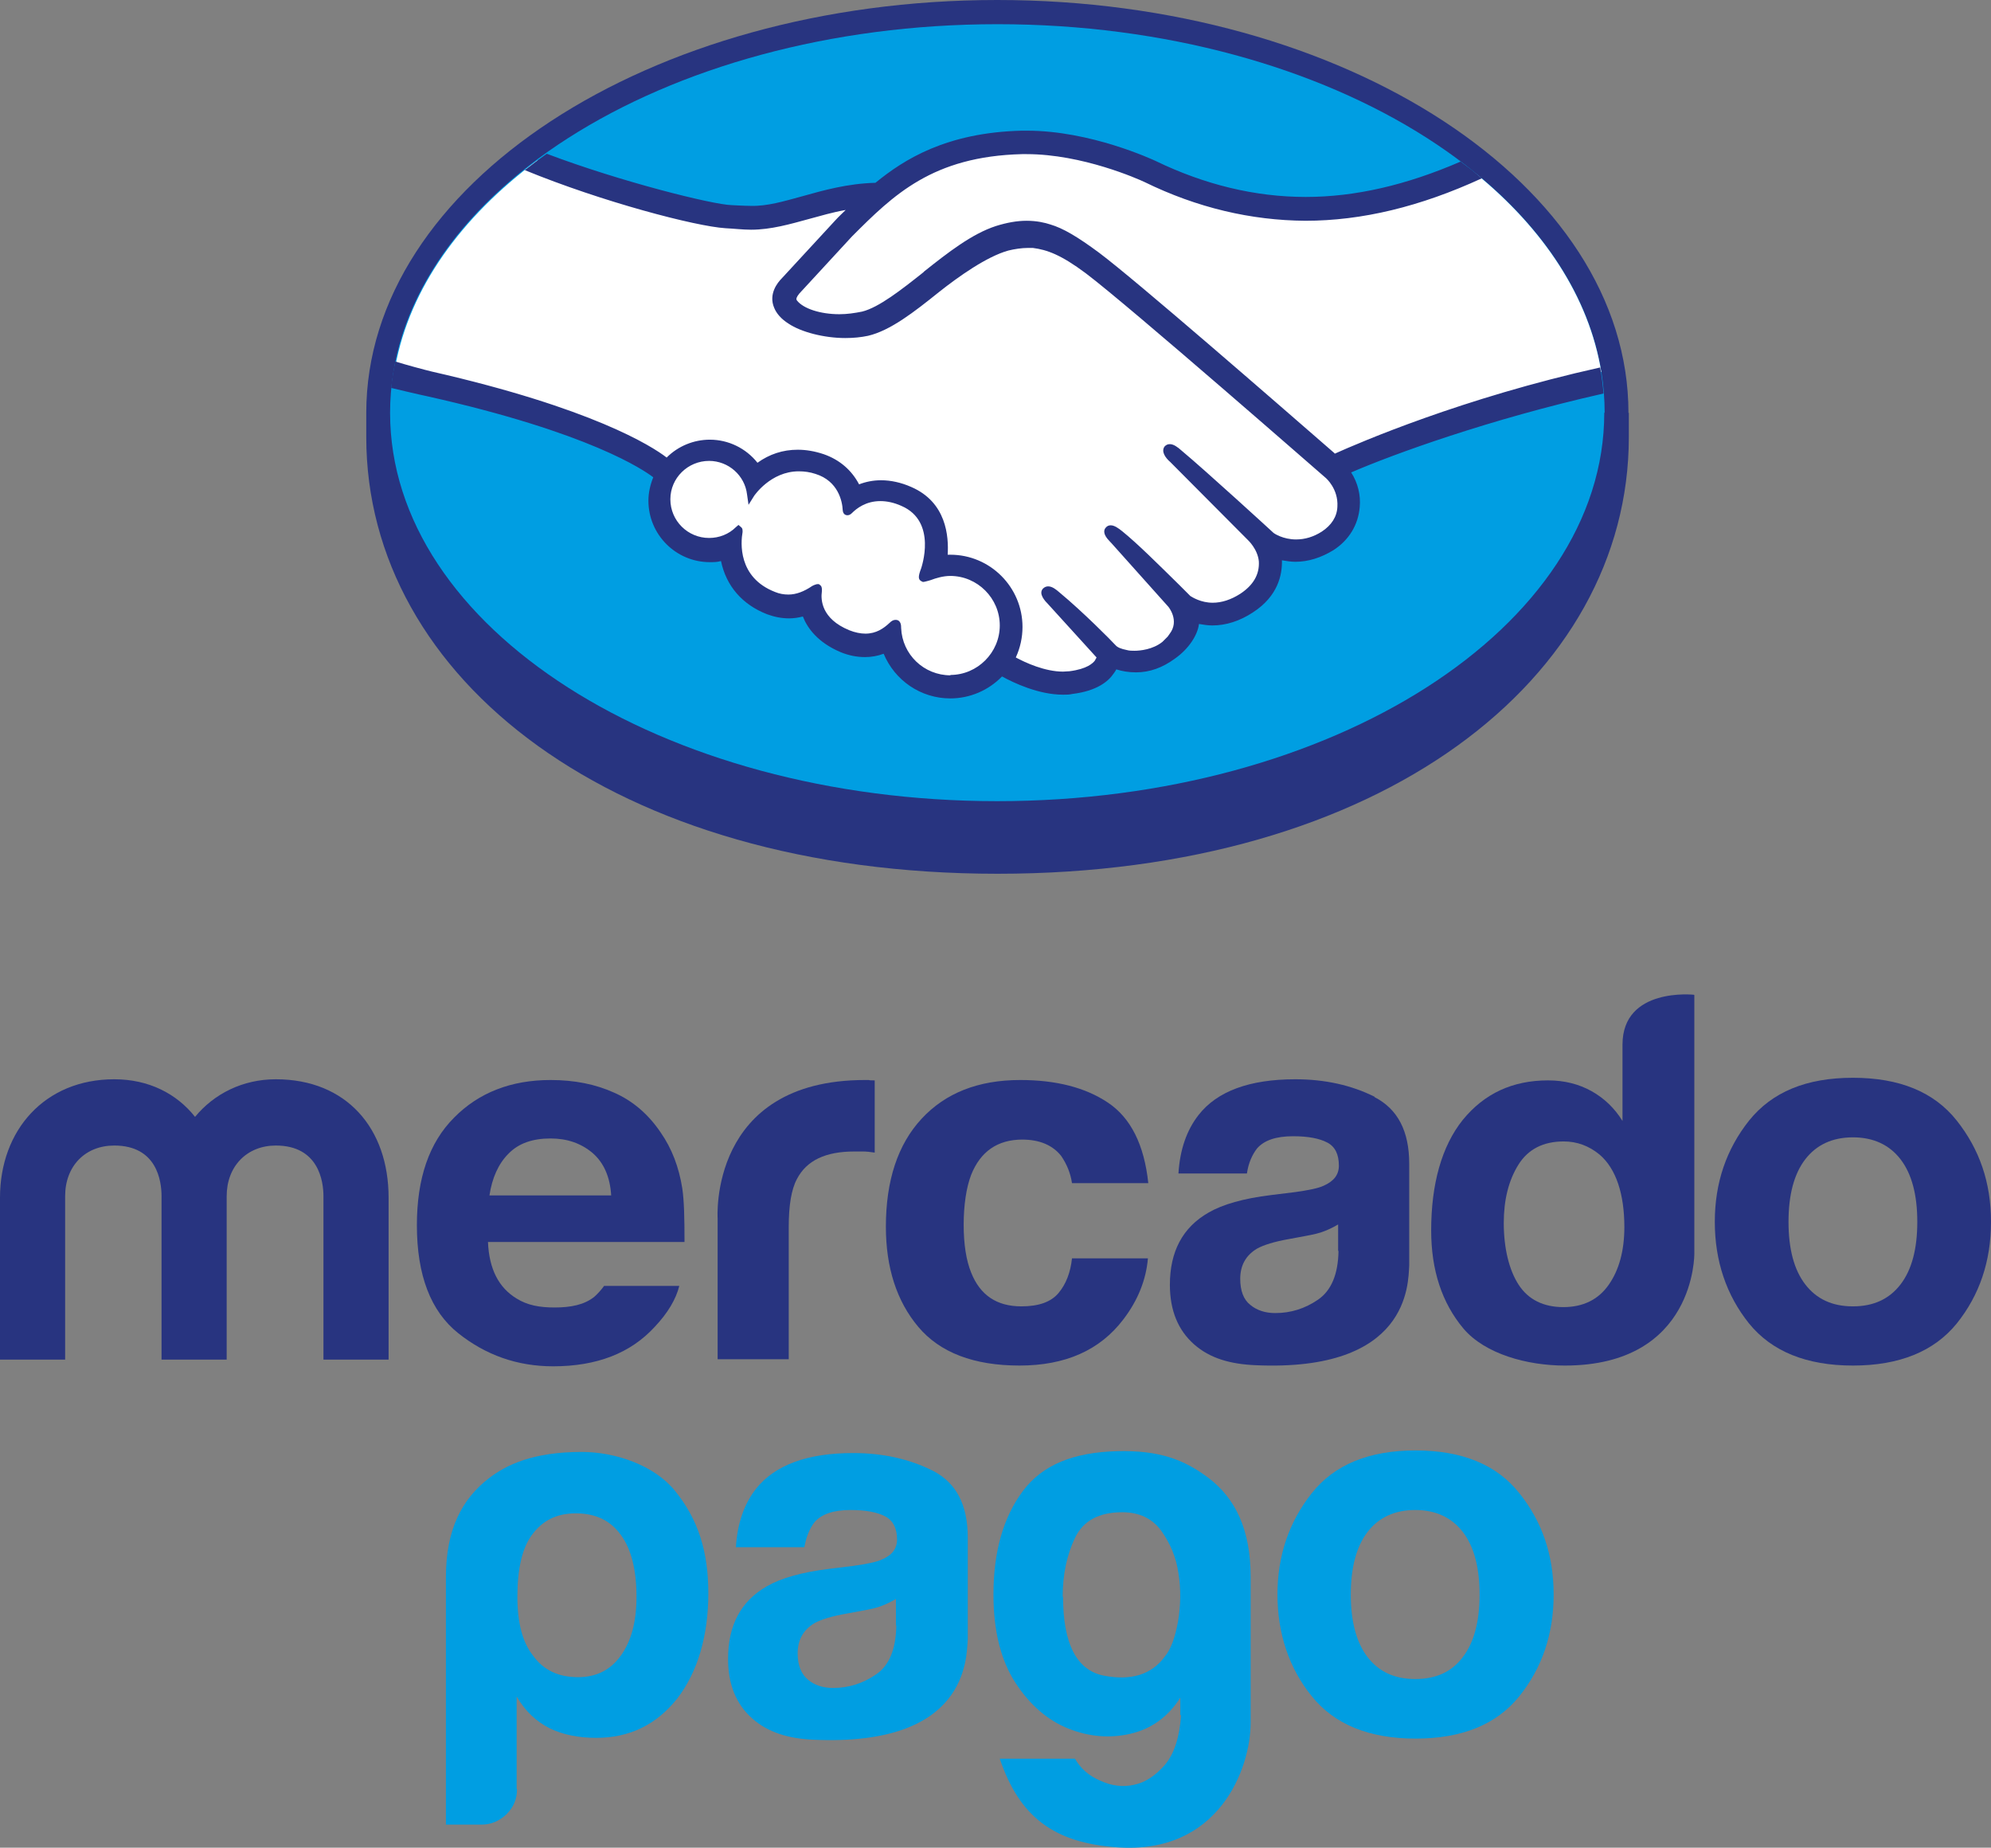 <?xml version="1.0" encoding="UTF-8"?> <svg xmlns="http://www.w3.org/2000/svg" id="Capa_1" data-name="Capa 1" viewBox="0 0 53.49 49.63"><rect x="0" y="0" width="53.49" height="49.63" fill="#808080" stroke="none"/><defs><style> .cls-1 { fill: #283480; } .cls-1, .cls-2, .cls-3 { stroke-width: 0px; } .cls-2 { fill: #009ee2; } .cls-3 { fill: #fff; } </style></defs><g><path class="cls-1" d="M43.75,11.09c0-6.11-7.59-11.09-16.96-11.09S9.84,4.98,9.84,11.09c0,.16,0,.59,0,.65,0,6.48,6.64,11.73,16.96,11.73s16.96-5.25,16.96-11.73v-.65Z"></path><path class="cls-2" d="M43.1,11.09c0,5.76-7.3,10.43-16.31,10.43s-16.31-4.67-16.31-10.43S17.79.65,26.8.65s16.31,4.67,16.31,10.43Z"></path><g><path class="cls-3" d="M21.38,7.8s-.17.18-.07.32c.26.33,1.05.52,1.86.34.48-.11,1.09-.6,1.69-1.07.64-.51,1.28-1.02,1.93-1.23.68-.22,1.12-.12,1.4-.04.32.09.69.3,1.28.75,1.12.84,5.6,4.75,6.38,5.43.62-.28,3.4-1.48,7.17-2.31-.33-2.01-1.55-3.85-3.4-5.35-2.58,1.09-5.74,1.65-8.83.14-.02,0-1.69-.8-3.34-.76-2.45.06-3.51,1.12-4.64,2.24l-1.42,1.53Z"></path><path class="cls-3" d="M35.66,12.73c-.05-.05-5.28-4.62-6.46-5.51-.68-.51-1.07-.64-1.47-.7-.21-.03-.5.01-.7.07-.55.15-1.27.63-1.91,1.14-.66.53-1.29,1.02-1.86,1.15-.74.17-1.64-.03-2.05-.31-.17-.11-.28-.24-.34-.37-.15-.35.13-.64.17-.68l1.44-1.56c.17-.17.34-.33.51-.5-.46.06-.89.18-1.31.3-.52.15-1.02.29-1.53.29-.21,0-1.35-.19-1.56-.24-1.3-.36-2.45-.7-4.16-1.5-2.05,1.53-3.42,3.43-3.81,5.53.29.08.77.22.97.26,4.64,1.03,6.08,2.09,6.34,2.31.28-.32.69-.52,1.15-.52.51,0,.98.26,1.26.66.27-.21.63-.39,1.11-.39.21,0,.44.04.66.12.52.18.79.53.93.84.18-.08.39-.14.65-.14.25,0,.51.06.77.17.86.37.99,1.21.91,1.84.06,0,.12,0,.18,0,1.01,0,1.84.82,1.84,1.84,0,.31-.08.61-.22.87.28.15.98.51,1.6.43.49-.06.68-.23.75-.33.05-.07.09-.14.05-.2l-1.31-1.45s-.22-.2-.14-.28c.07-.08.21.04.3.11.67.56,1.48,1.4,1.48,1.4.01,0,.07.12.37.17.26.05.72.02,1.03-.24.08-.07.16-.15.23-.23,0,0,0,0-.01.01.33-.43-.04-.86-.04-.86l-1.53-1.72s-.22-.2-.14-.28c.07-.07.21.04.3.12.48.4,1.17,1.09,1.82,1.73.13.09.7.45,1.47-.05.46-.3.56-.68.54-.96-.03-.37-.32-.64-.32-.64l-2.09-2.1s-.22-.19-.14-.28c.06-.08.21.04.3.11.66.56,2.46,2.21,2.46,2.21.03.02.65.46,1.42-.03.27-.18.45-.44.47-.75.03-.53-.35-.85-.35-.85Z"></path><path class="cls-3" d="M25.54,15.38c-.32,0-.68.19-.72.16-.03-.02.02-.15.05-.22.03-.07.46-1.36-.58-1.8-.79-.34-1.28.04-1.45.22-.04.05-.06.04-.07-.02-.02-.23-.12-.86-.81-1.06-.98-.3-1.61.38-1.77.63-.07-.56-.54-.99-1.12-.99-.63,0-1.14.51-1.14,1.14,0,.63.51,1.14,1.14,1.14.31,0,.58-.12.79-.32,0,0,0,.02,0,.04-.05.28-.14,1.3.93,1.72.43.17.79.04,1.1-.17.09-.06.1-.04.09.05-.04.26.01.83.8,1.15.6.24.96,0,1.19-.22.1-.09.13-.08.13.07.03.76.66,1.37,1.43,1.37.79,0,1.43-.64,1.43-1.43,0-.79-.64-1.42-1.43-1.43Z"></path></g><path class="cls-1" d="M35.86,12.18c-1.61-1.4-5.33-4.64-6.33-5.39-.58-.43-.97-.66-1.31-.76-.15-.05-.37-.1-.64-.1-.26,0-.53.05-.82.14-.65.21-1.3.72-1.93,1.22l-.03.03c-.58.46-1.19.94-1.64,1.05-.2.04-.4.07-.61.07-.51,0-.97-.15-1.14-.37-.03-.04-.01-.09.06-.18h0s1.42-1.54,1.42-1.54c1.11-1.11,2.16-2.15,4.57-2.21.04,0,.08,0,.12,0,1.5,0,3,.67,3.17.75,1.41.69,2.86,1.03,4.32,1.04,1.52,0,3.09-.38,4.74-1.14-.18-.16-.38-.31-.57-.45-1.45.63-2.83.95-4.16.95-1.36,0-2.72-.33-4.04-.97-.07-.03-1.73-.81-3.45-.81-.05,0-.09,0-.14,0-2.02.05-3.16.77-3.93,1.4-.75.02-1.39.2-1.96.36-.51.14-.95.27-1.38.26-.18,0-.5-.02-.52-.02-.5-.01-2.99-.63-4.97-1.38-.2.14-.4.29-.59.44,2.07.85,4.59,1.51,5.39,1.56.22.01.46.04.69.04.53,0,1.05-.15,1.56-.29.3-.08.63-.18.98-.24-.09.09-.19.18-.28.28l-1.44,1.56c-.11.11-.36.42-.2.79.06.15.19.3.38.42.34.23.96.39,1.53.39.22,0,.42-.02.61-.06.6-.14,1.24-.64,1.9-1.17.53-.42,1.29-.96,1.87-1.12.16-.04.36-.07.52-.07.05,0,.09,0,.14,0,.38.05.75.18,1.42.68,1.18.89,6.4,5.46,6.45,5.5,0,0,.34.29.31.77-.01.27-.16.5-.42.67-.22.14-.45.21-.69.21-.35,0-.59-.16-.61-.18-.02-.02-1.81-1.66-2.47-2.21-.1-.09-.21-.17-.31-.17-.06,0-.1.02-.14.06-.1.13.01.3.15.42l2.09,2.1s.26.24.29.57c.02.35-.15.64-.5.87-.25.16-.5.24-.74.24-.32,0-.55-.15-.6-.18l-.3-.3c-.55-.54-1.11-1.1-1.53-1.44-.1-.08-.21-.16-.31-.16-.05,0-.1.02-.13.06-.05.05-.08.15.04.3.05.06.11.12.11.12l1.53,1.71s.31.37.03.73l-.05.07c-.05.05-.1.1-.14.14-.26.21-.61.24-.75.24-.07,0-.14,0-.21-.02-.15-.03-.25-.07-.3-.13l-.02-.02c-.08-.09-.85-.87-1.49-1.4-.08-.07-.19-.16-.3-.16-.05,0-.1.02-.14.06-.13.14.06.34.14.42l1.3,1.43s-.02.04-.05.09c-.05.06-.2.22-.68.28-.06,0-.12.01-.17.01-.49,0-1.01-.24-1.27-.38.12-.26.18-.54.18-.82,0-1.07-.87-1.94-1.94-1.94-.02,0-.05,0-.07,0,.03-.49-.03-1.41-.98-1.82-.27-.12-.55-.18-.81-.18-.21,0-.41.04-.59.11-.2-.38-.52-.66-.95-.81-.24-.08-.47-.12-.7-.12-.4,0-.76.12-1.08.35-.31-.39-.78-.62-1.28-.62-.43,0-.85.17-1.16.48-.4-.31-2.01-1.33-6.31-2.31-.21-.05-.69-.18-.98-.27-.05.23-.09.47-.11.71,0,0,.79.19.95.22,4.39.98,5.84,1.99,6.09,2.18-.08.2-.13.41-.13.63,0,.91.74,1.65,1.65,1.65.1,0,.2,0,.3-.03.14.67.57,1.17,1.24,1.43.19.07.39.11.59.11.13,0,.25-.02.37-.05.12.31.4.7,1.02.96.22.09.44.13.65.13.17,0,.34-.03.5-.09.3.72,1,1.2,1.79,1.2.52,0,1.02-.21,1.39-.59.31.17.98.49,1.64.49.09,0,.17,0,.25-.02.66-.08.97-.34,1.11-.55.03-.04.05-.07.07-.11.16.05.33.08.53.08.36,0,.71-.12,1.06-.38.35-.25.59-.61.63-.91,0,0,0,0,0-.01.12.02.24.04.36.04.37,0,.74-.12,1.09-.35.68-.44.79-1.02.78-1.4.12.02.24.04.36.04.35,0,.69-.11,1.02-.31.42-.27.67-.68.71-1.16.03-.32-.05-.65-.23-.93,1.13-.49,3.72-1.43,6.78-2.12-.02-.24-.05-.47-.09-.7-3.69.82-6.45,2.01-7.14,2.32ZM25.54,18.14c-.72,0-1.3-.56-1.33-1.27,0-.06,0-.22-.15-.22-.06,0-.11.03-.16.08-.16.15-.36.29-.65.29-.13,0-.28-.03-.43-.09-.76-.31-.77-.83-.74-1.04,0-.06.01-.11-.03-.16l-.05-.04h-.05s-.08.02-.13.05c-.22.15-.43.23-.64.23-.12,0-.24-.02-.36-.07-1-.39-.92-1.33-.87-1.61,0-.06,0-.1-.04-.13l-.07-.06-.07.06c-.19.19-.45.29-.72.29-.57,0-1.04-.46-1.04-1.04,0-.57.47-1.03,1.04-1.03.52,0,.96.39,1.02.9l.04.28.15-.24s.44-.66,1.2-.66c.15,0,.3.02.45.07.61.19.72.74.73.97.01.14.11.14.13.14.05,0,.09-.03.12-.06.12-.12.37-.32.76-.32.18,0,.37.04.57.13.97.42.53,1.66.53,1.67-.08.21-.09.3,0,.35l.04.02h.03s.1-.02.19-.05c.13-.05.33-.11.52-.11h0c.73,0,1.33.6,1.33,1.33,0,.73-.6,1.33-1.33,1.33Z"></path></g><g><path class="cls-1" d="M52.57,30.1c-.61-.77-1.54-1.15-2.79-1.15s-2.17.38-2.79,1.15c-.61.77-.92,1.67-.92,2.72s.31,1.97.92,2.73c.61.75,1.54,1.13,2.79,1.13s2.18-.38,2.79-1.13c.61-.76.92-1.67.92-2.73s-.31-1.95-.92-2.72ZM51.06,34.5c-.3.39-.72.59-1.28.59s-.98-.2-1.28-.59c-.3-.39-.45-.95-.45-1.68s.15-1.29.45-1.68c.3-.39.73-.59,1.28-.59s.98.2,1.28.59c.3.39.45.95.45,1.68s-.15,1.29-.45,1.68Z"></path><path class="cls-1" d="M36.93,29.46c-.62-.31-1.33-.47-2.13-.47-1.23,0-2.1.32-2.6.96-.32.41-.5.93-.54,1.57h1.84c.04-.28.14-.5.27-.67.19-.22.51-.33.97-.33.41,0,.71.06.92.17.21.11.31.32.31.62,0,.25-.14.42-.41.54-.15.07-.41.12-.76.17l-.65.08c-.74.09-1.3.25-1.68.47-.7.4-1.04,1.05-1.04,1.94,0,.69.22,1.22.65,1.6.43.38.98.53,1.64.56,4.15.19,4.11-2.19,4.14-2.68v-2.73c0-.88-.31-1.47-.93-1.79ZM35.96,33.6c-.01.64-.2,1.07-.55,1.31-.35.24-.73.36-1.15.36-.26,0-.49-.07-.67-.22-.18-.14-.27-.38-.27-.7,0-.36.15-.63.45-.81.18-.1.47-.19.87-.26l.43-.08c.22-.04.39-.08.51-.13.13-.05.25-.11.37-.18v.71Z"></path><path class="cls-1" d="M27.46,30.61c.47,0,.82.15,1.05.44.15.22.25.46.29.73h2.05c-.11-1.03-.47-1.75-1.08-2.16-.61-.41-1.4-.61-2.36-.61-1.13,0-2.01.35-2.65,1.04-.64.69-.96,1.66-.96,2.9,0,1.1.29,2,.87,2.69s1.49,1.04,2.72,1.04,2.16-.41,2.79-1.24c.39-.51.61-1.06.66-1.64h-2.04c-.04.38-.16.69-.36.93-.2.24-.53.36-1,.36-.66,0-1.11-.3-1.35-.91-.13-.32-.2-.75-.2-1.28s.07-1,.2-1.34c.25-.63.71-.95,1.38-.95Z"></path><path class="cls-1" d="M23.24,29.01c-4.21,0-3.96,3.72-3.96,3.72v3.78h1.91v-3.55c0-.58.07-1.01.22-1.29.26-.5.77-.74,1.54-.74.06,0,.13,0,.23,0,.09,0,.2.01.32.03v-1.94c-.08,0-.14,0-.16-.01-.03,0-.06,0-.09,0Z"></path><path class="cls-1" d="M16.23,34.54c-.08.11-.17.21-.26.29-.27.22-.64.29-1.07.29-.41,0-.73-.06-1.02-.24-.48-.29-.74-.79-.77-1.52h5.28c0-.63-.01-1.11-.06-1.44-.09-.57-.28-1.07-.58-1.5-.33-.49-.75-.85-1.25-1.07-.51-.23-1.07-.34-1.71-.34-1.06,0-1.93.34-2.59,1.01-.67.67-1,1.63-1,2.89,0,1.34.37,2.31,1.11,2.9.74.59,1.59.89,2.55.89,1.17,0,2.08-.35,2.73-1.06.35-.37.57-.74.66-1.1h-2.02ZM13.66,30.99c.27-.28.65-.41,1.13-.41.45,0,.82.13,1.13.39.3.26.47.64.5,1.14h-3.27c.07-.47.24-.85.51-1.12Z"></path><path class="cls-1" d="M10.43,36.52h-1.74v-4.39c0-.4-.13-1.36-1.28-1.36-.77,0-1.32.55-1.32,1.36v4.39h-1.75v-4.39c0-.4-.12-1.36-1.27-1.36-.78,0-1.32.55-1.32,1.36v4.39H0v-4.35c0-1.81,1.2-3.18,3.07-3.18.93,0,1.68.39,2.17,1.01.51-.62,1.28-1.01,2.17-1.01,1.9,0,3.03,1.32,3.03,3.18v4.35Z"></path><path class="cls-1" d="M45.51,26.72s-1.92-.21-1.92,1.34v2.05c-.21-.34-.49-.61-.83-.8-.34-.19-.73-.29-1.17-.29-.95,0-1.71.35-2.29,1.06-.57.71-.85,1.73-.85,2.97,0,1.07.29,1.95.87,2.64.58.68,1.71.99,2.72.99,3.52,0,3.48-3.01,3.48-3.01v-6.94ZM43.22,34.51c-.28.4-.69.6-1.22.6s-.94-.2-1.2-.6c-.26-.4-.4-.99-.4-1.66,0-.62.13-1.14.39-1.56.26-.42.67-.63,1.22-.63.36,0,.68.12.96.35.45.38.67,1.07.67,1.95,0,.63-.14,1.15-.42,1.55Z"></path></g><g><path class="cls-2" d="M13.89,48.06c0,.26-.09.48-.28.67-.19.18-.41.28-.67.28h-.96v-6.65c0-1.29.44-2.1,1.15-2.65.47-.36,1.18-.71,2.5-.71.89,0,1.94.35,2.5,1.04.63.77.9,1.64.9,2.76s-.28,2.11-.84,2.83c-.56.7-1.28,1.05-2.17,1.05-.47,0-.88-.08-1.24-.25-.38-.19-.67-.47-.9-.86v2.48ZM17.1,42.89c0-.72-.14-1.28-.42-1.66-.28-.39-.68-.58-1.21-.58s-.9.2-1.18.58c-.26.35-.39.91-.39,1.66,0,.7.14,1.23.42,1.58.28.39.68.58,1.21.58.49,0,.87-.19,1.15-.58.28-.39.42-.91.42-1.58"></path><path class="cls-2" d="M31.71,46.07v-.47c-.33.52-.78.84-1.34.97-.56.13-1.12.08-1.67-.14-.55-.22-1.03-.63-1.42-1.23-.39-.6-.59-1.39-.59-2.37,0-1.14.26-2.07.79-2.78.53-.71,1.37-1.04,2.53-1.07,1.14-.03,1.81.23,2.46.72.71.54,1.13,1.37,1.13,2.66v3.91c0,1.24-.86,3.55-3.59,3.35-1.69-.12-2.62-.81-3.15-2.38h2.02c.15.26.37.46.68.59.3.14.61.18.91.11.3-.06.58-.25.83-.54.25-.3.39-.74.43-1.33M28.56,42.89c0,1.27.37,1.98,1.1,2.12.73.14,1.28-.03,1.63-.51.17-.2.28-.52.36-.95.07-.43.08-.86.01-1.29-.06-.43-.22-.8-.46-1.14-.24-.33-.59-.5-1.05-.5-.63,0-1.05.23-1.27.69-.22.46-.33.99-.33,1.58"></path><path class="cls-2" d="M25.05,39.5c-.62-.31-1.33-.47-2.13-.47-1.23,0-2.1.32-2.61.96-.32.41-.5.93-.54,1.57h1.84c.05-.28.14-.5.27-.67.19-.22.51-.33.97-.33.41,0,.72.06.93.17.21.11.32.32.32.62,0,.25-.14.43-.41.54-.15.07-.41.12-.76.17l-.65.08c-.74.09-1.3.25-1.68.47-.7.4-1.04,1.05-1.04,1.95,0,.69.22,1.22.65,1.6.43.38.98.54,1.64.57,4.16.19,4.11-2.19,4.15-2.69v-2.74c0-.88-.31-1.47-.93-1.79M24.08,43.66c-.01.64-.19,1.08-.55,1.32-.35.24-.73.36-1.15.36-.26,0-.49-.07-.67-.22-.18-.15-.28-.38-.28-.71,0-.36.15-.63.45-.81.18-.1.47-.19.88-.26l.43-.08c.22-.04.39-.08.51-.13.13-.05.25-.11.37-.18v.71Z"></path><path class="cls-2" d="M40.82,40.11c-.61-.77-1.54-1.15-2.79-1.15s-2.18.38-2.79,1.15c-.61.77-.92,1.68-.92,2.72s.31,1.98.92,2.73c.61.76,1.54,1.14,2.79,1.14s2.18-.38,2.79-1.14c.61-.76.92-1.67.92-2.73s-.31-1.96-.92-2.72M39.3,44.51c-.3.4-.72.59-1.28.59s-.98-.2-1.28-.59c-.3-.39-.45-.96-.45-1.68s.15-1.29.45-1.68c.3-.39.73-.59,1.28-.59s.98.2,1.28.59c.3.39.45.95.45,1.68s-.15,1.29-.45,1.68"></path></g></svg> 